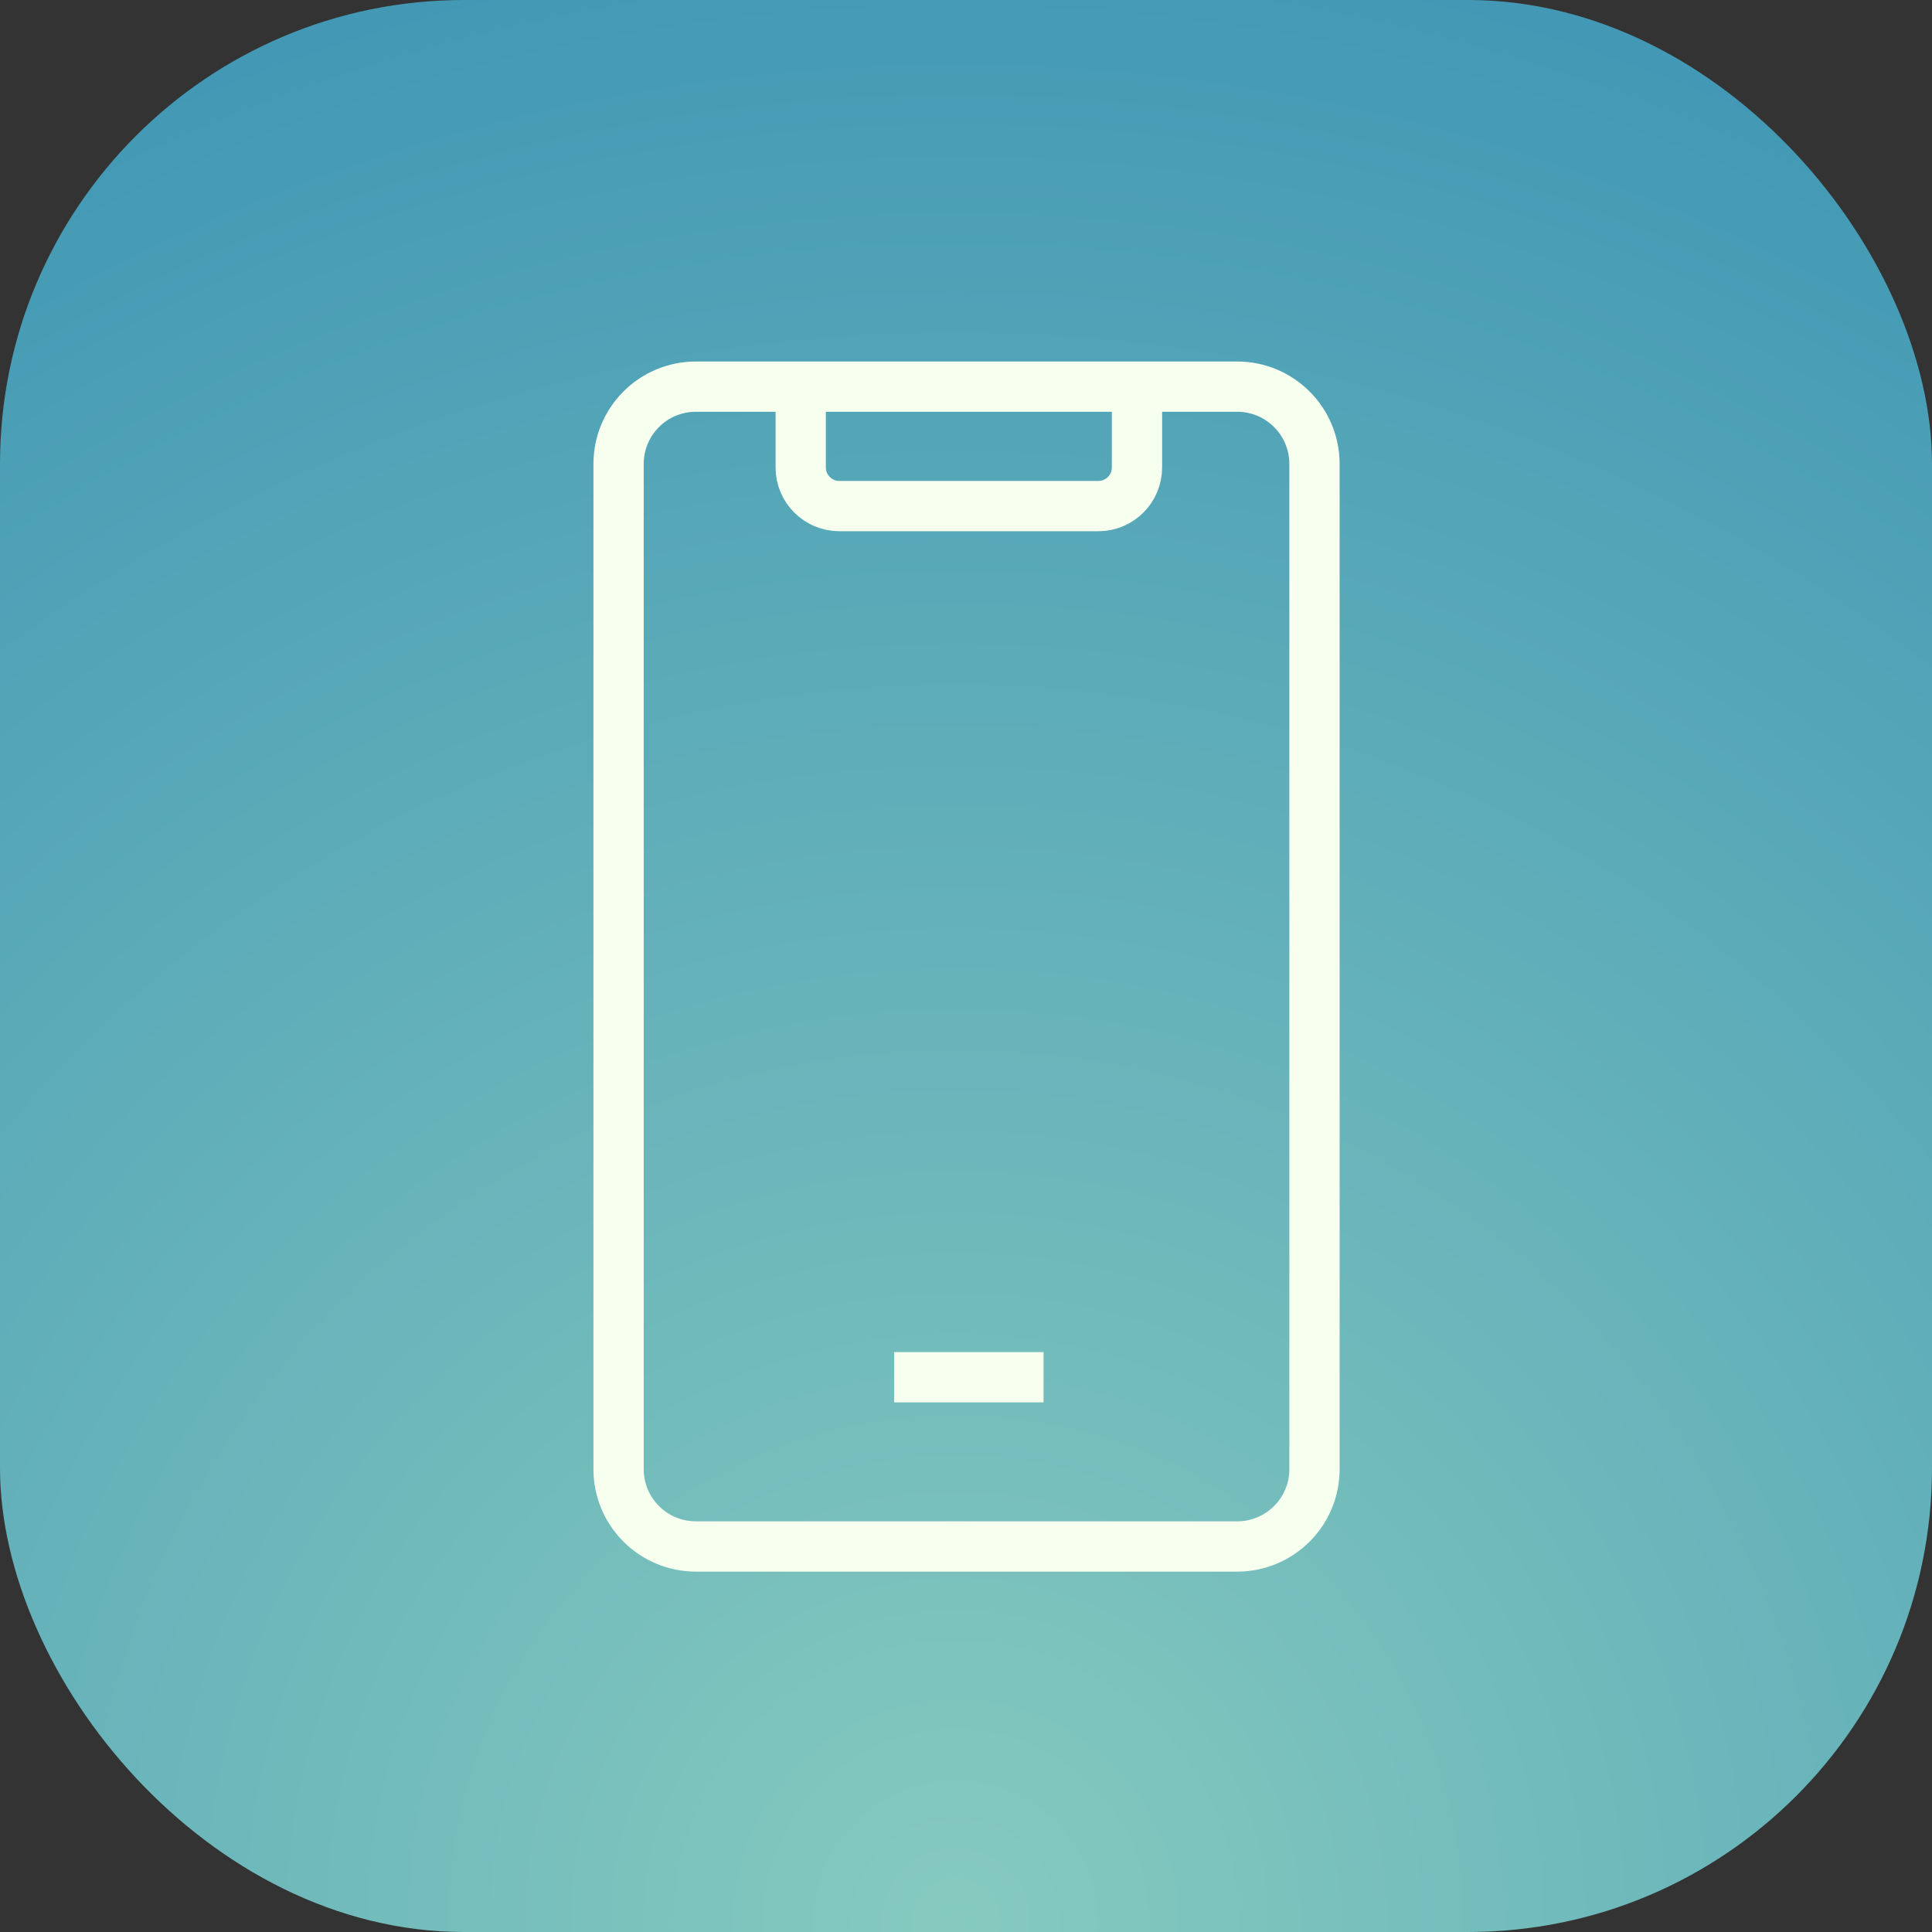 <?xml version="1.0" encoding="UTF-8"?> <svg xmlns="http://www.w3.org/2000/svg" width="40" height="40" viewBox="0 0 40 40" fill="none"><rect x="0" y="0" width="40" height="40" fill="#333333" stroke="none"/><rect width="40" height="40" rx="9.606" fill="url(#paint0_radial_5007_4899)"></rect><path d="M16.578 8.005H14.408C13.523 8.005 12.807 8.721 12.807 9.606V30.418C12.807 31.302 13.523 32.018 14.408 32.018H25.614C26.498 32.018 27.215 31.302 27.215 30.418V9.606C27.215 8.721 26.498 8.005 25.614 8.005H23.54M16.578 8.005V9.678C16.578 10.12 16.936 10.478 17.378 10.478H22.74C23.182 10.478 23.54 10.12 23.54 9.678V8.005M16.578 8.005H23.54M18.512 28.514H21.606" stroke="#F7FFEF" stroke-width="1.041"></path><defs><radialGradient id="paint0_radial_5007_4899" cx="0" cy="0" r="1" gradientUnits="userSpaceOnUse" gradientTransform="translate(19.792 40.172) scale(43.042 44.51)"><stop stop-color="#86CABF"></stop><stop offset="1" stop-color="#3F96B4"></stop></radialGradient></defs></svg> 
